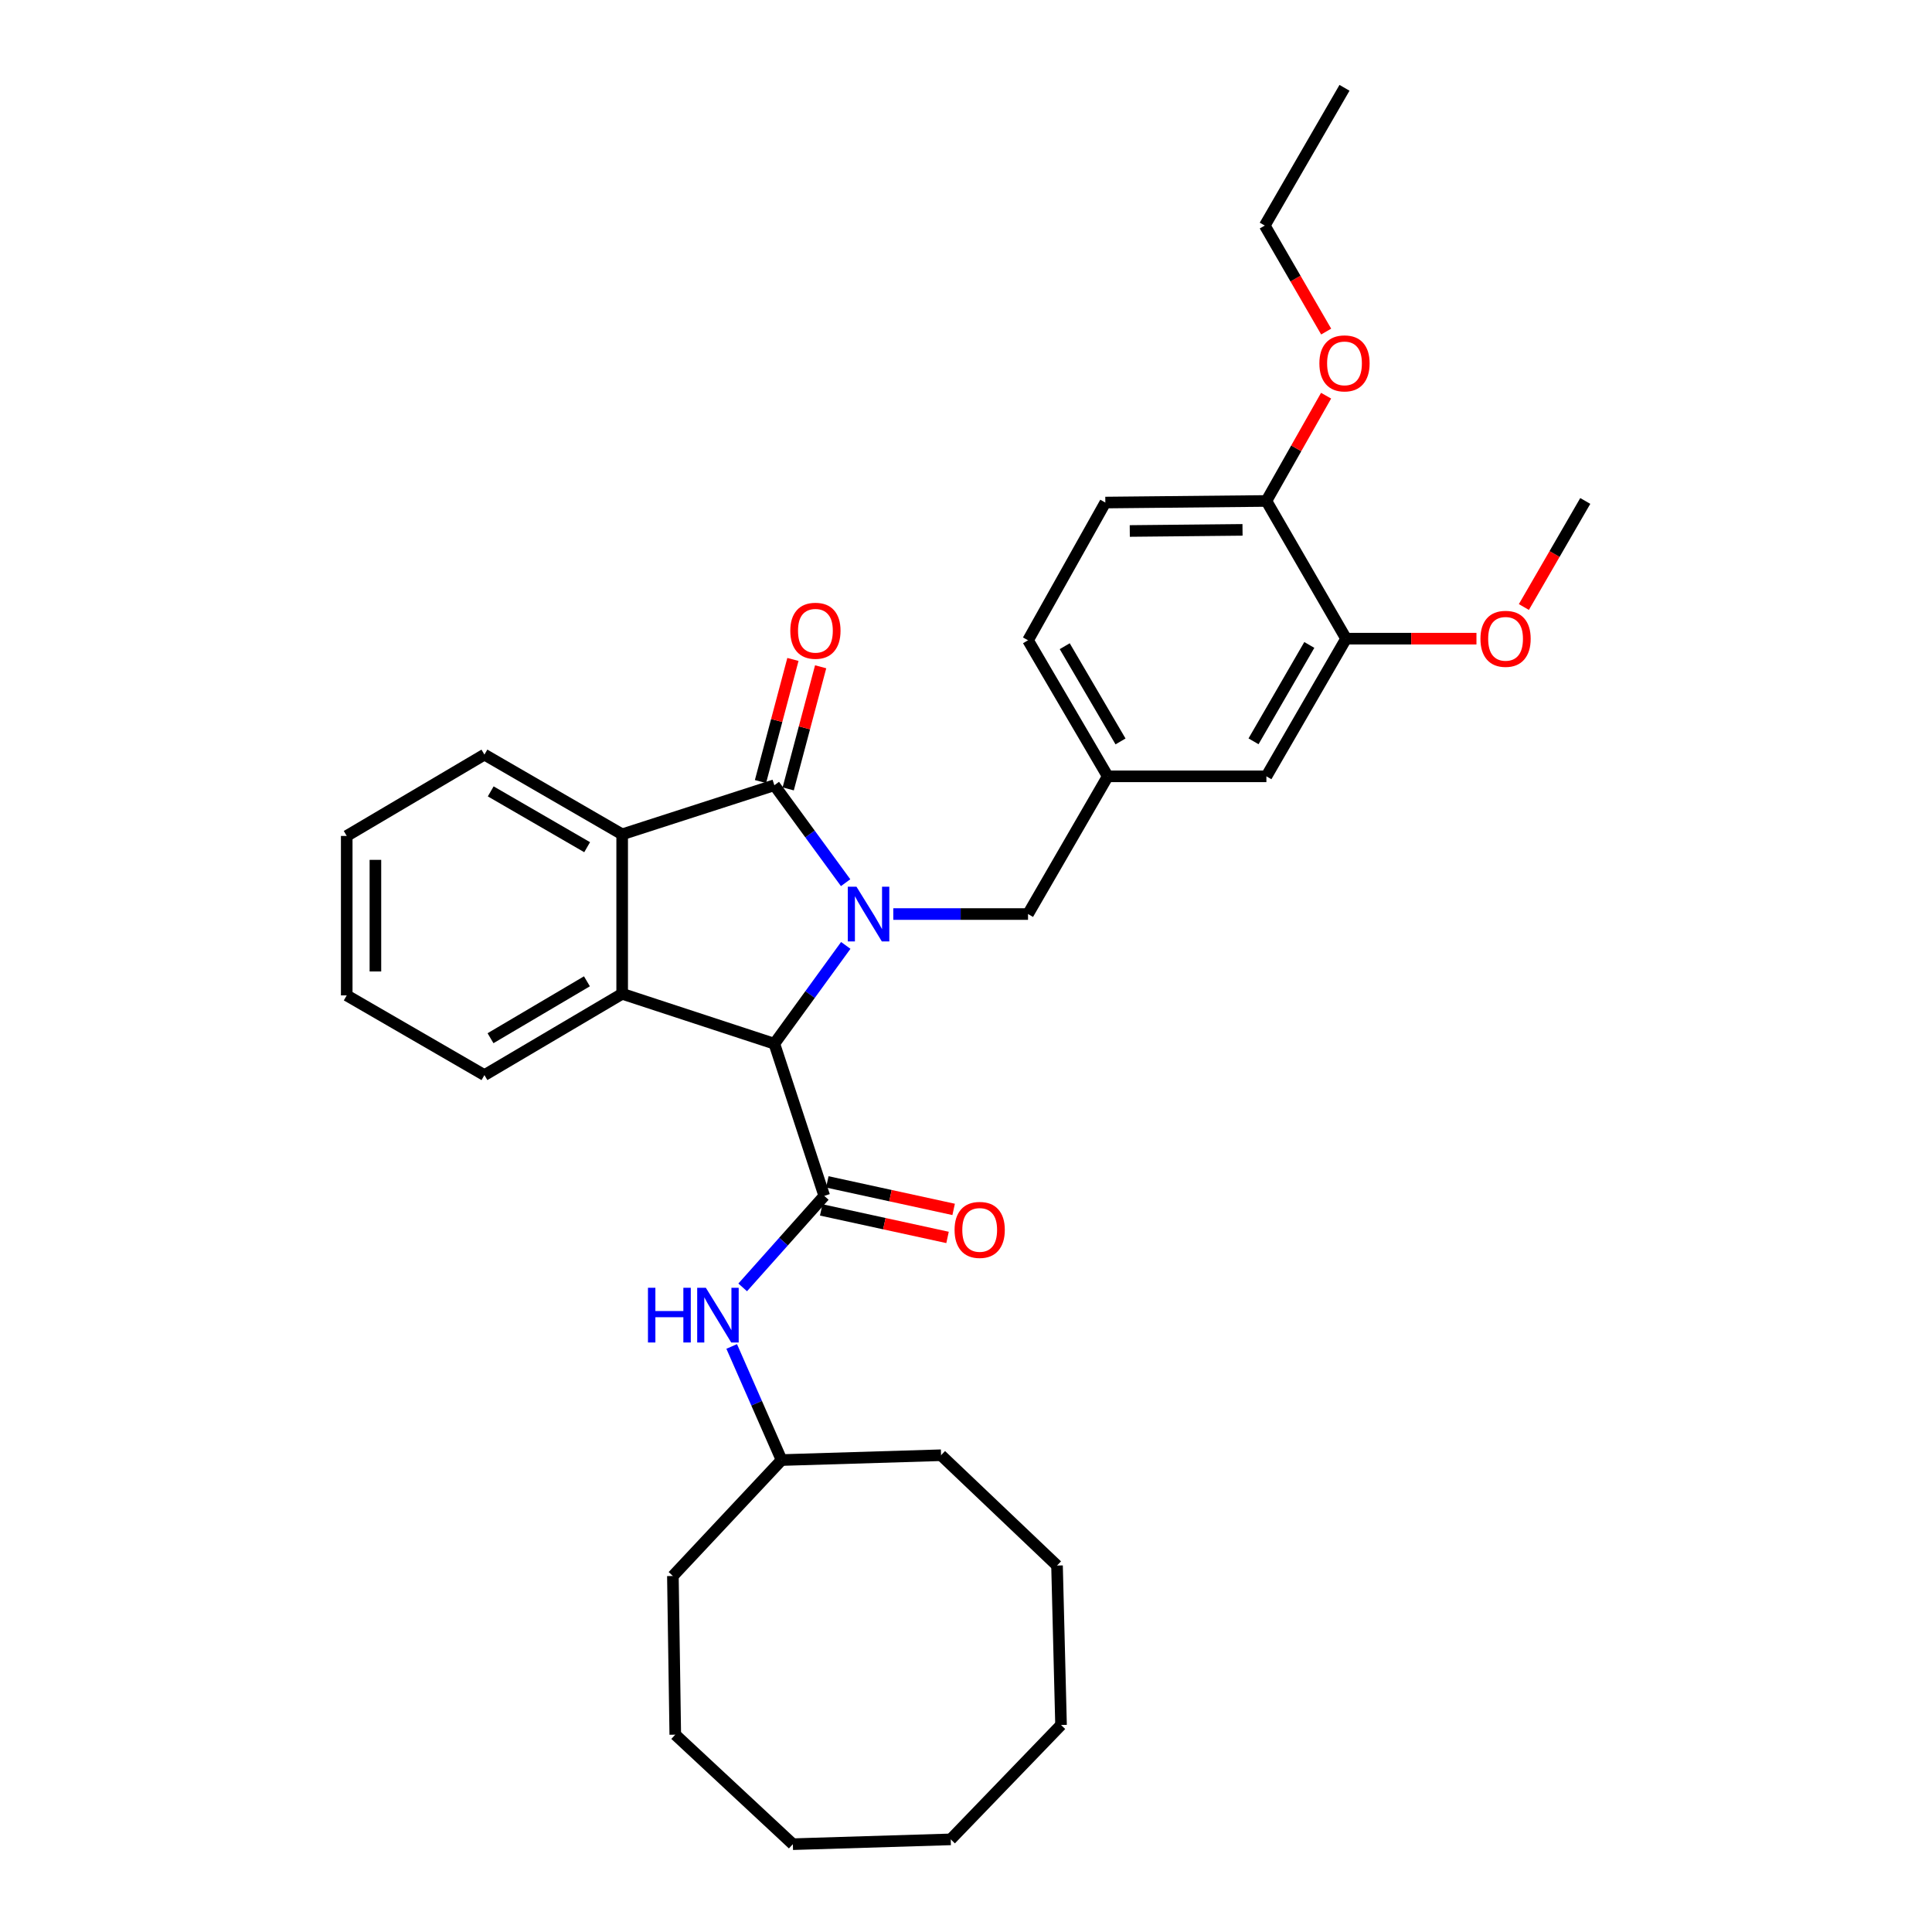 <?xml version='1.0' encoding='iso-8859-1'?>
<svg version='1.1' baseProfile='full'
              xmlns='http://www.w3.org/2000/svg'
                      xmlns:rdkit='http://www.rdkit.org/xml'
                      xmlns:xlink='http://www.w3.org/1999/xlink'
                  xml:space='preserve'
width='1000px' height='1000px' viewBox='0 0 1000 1000'>
<!-- END OF HEADER -->
<rect style='opacity:1.0;fill:#FFFFFF;stroke:none' width='1000' height='1000' x='0' y='0'> </rect>
<path class='bond-0' d='M 437.696,456.882 L 419.248,431.657' style='fill:none;fill-rule:evenodd;stroke:#0000FF;stroke-width:6px;stroke-linecap:butt;stroke-linejoin:miter;stroke-opacity:1' />
<path class='bond-0' d='M 419.248,431.657 L 400.8,406.432' style='fill:none;fill-rule:evenodd;stroke:#000000;stroke-width:6px;stroke-linecap:butt;stroke-linejoin:miter;stroke-opacity:1' />
<path class='bond-1' d='M 437.769,489.341 L 419.284,514.785' style='fill:none;fill-rule:evenodd;stroke:#0000FF;stroke-width:6px;stroke-linecap:butt;stroke-linejoin:miter;stroke-opacity:1' />
<path class='bond-1' d='M 419.284,514.785 L 400.8,540.228' style='fill:none;fill-rule:evenodd;stroke:#000000;stroke-width:6px;stroke-linecap:butt;stroke-linejoin:miter;stroke-opacity:1' />
<path class='bond-6' d='M 462.366,473.107 L 497.235,473.107' style='fill:none;fill-rule:evenodd;stroke:#0000FF;stroke-width:6px;stroke-linecap:butt;stroke-linejoin:miter;stroke-opacity:1' />
<path class='bond-6' d='M 497.235,473.107 L 532.105,473.107' style='fill:none;fill-rule:evenodd;stroke:#000000;stroke-width:6px;stroke-linecap:butt;stroke-linejoin:miter;stroke-opacity:1' />
<path class='bond-4' d='M 400.8,406.432 L 322.035,431.849' style='fill:none;fill-rule:evenodd;stroke:#000000;stroke-width:6px;stroke-linecap:butt;stroke-linejoin:miter;stroke-opacity:1' />
<path class='bond-8' d='M 407.973,408.338 L 416.368,376.735' style='fill:none;fill-rule:evenodd;stroke:#000000;stroke-width:6px;stroke-linecap:butt;stroke-linejoin:miter;stroke-opacity:1' />
<path class='bond-8' d='M 416.368,376.735 L 424.762,345.133' style='fill:none;fill-rule:evenodd;stroke:#FF0000;stroke-width:6px;stroke-linecap:butt;stroke-linejoin:miter;stroke-opacity:1' />
<path class='bond-8' d='M 393.626,404.527 L 402.021,372.924' style='fill:none;fill-rule:evenodd;stroke:#000000;stroke-width:6px;stroke-linecap:butt;stroke-linejoin:miter;stroke-opacity:1' />
<path class='bond-8' d='M 402.021,372.924 L 410.416,341.322' style='fill:none;fill-rule:evenodd;stroke:#FF0000;stroke-width:6px;stroke-linecap:butt;stroke-linejoin:miter;stroke-opacity:1' />
<path class='bond-2' d='M 400.8,540.228 L 426.637,618.993' style='fill:none;fill-rule:evenodd;stroke:#000000;stroke-width:6px;stroke-linecap:butt;stroke-linejoin:miter;stroke-opacity:1' />
<path class='bond-3' d='M 400.8,540.228 L 322.035,514.391' style='fill:none;fill-rule:evenodd;stroke:#000000;stroke-width:6px;stroke-linecap:butt;stroke-linejoin:miter;stroke-opacity:1' />
<path class='bond-5' d='M 426.637,618.993 L 405.525,642.67' style='fill:none;fill-rule:evenodd;stroke:#000000;stroke-width:6px;stroke-linecap:butt;stroke-linejoin:miter;stroke-opacity:1' />
<path class='bond-5' d='M 405.525,642.67 L 384.413,666.348' style='fill:none;fill-rule:evenodd;stroke:#0000FF;stroke-width:6px;stroke-linecap:butt;stroke-linejoin:miter;stroke-opacity:1' />
<path class='bond-9' d='M 425.057,626.245 L 457.751,633.367' style='fill:none;fill-rule:evenodd;stroke:#000000;stroke-width:6px;stroke-linecap:butt;stroke-linejoin:miter;stroke-opacity:1' />
<path class='bond-9' d='M 457.751,633.367 L 490.446,640.489' style='fill:none;fill-rule:evenodd;stroke:#FF0000;stroke-width:6px;stroke-linecap:butt;stroke-linejoin:miter;stroke-opacity:1' />
<path class='bond-9' d='M 428.216,611.741 L 460.911,618.863' style='fill:none;fill-rule:evenodd;stroke:#000000;stroke-width:6px;stroke-linecap:butt;stroke-linejoin:miter;stroke-opacity:1' />
<path class='bond-9' d='M 460.911,618.863 L 493.605,625.985' style='fill:none;fill-rule:evenodd;stroke:#FF0000;stroke-width:6px;stroke-linecap:butt;stroke-linejoin:miter;stroke-opacity:1' />
<path class='bond-16' d='M 322.035,514.391 L 250.741,556.474' style='fill:none;fill-rule:evenodd;stroke:#000000;stroke-width:6px;stroke-linecap:butt;stroke-linejoin:miter;stroke-opacity:1' />
<path class='bond-16' d='M 303.795,507.92 L 253.89,537.378' style='fill:none;fill-rule:evenodd;stroke:#000000;stroke-width:6px;stroke-linecap:butt;stroke-linejoin:miter;stroke-opacity:1' />
<path class='bond-32' d='M 322.035,514.391 L 322.035,431.849' style='fill:none;fill-rule:evenodd;stroke:#000000;stroke-width:6px;stroke-linecap:butt;stroke-linejoin:miter;stroke-opacity:1' />
<path class='bond-18' d='M 322.035,431.849 L 250.741,390.582' style='fill:none;fill-rule:evenodd;stroke:#000000;stroke-width:6px;stroke-linecap:butt;stroke-linejoin:miter;stroke-opacity:1' />
<path class='bond-18' d='M 303.904,438.506 L 253.999,409.619' style='fill:none;fill-rule:evenodd;stroke:#000000;stroke-width:6px;stroke-linecap:butt;stroke-linejoin:miter;stroke-opacity:1' />
<path class='bond-15' d='M 378.723,696.92 L 391.633,726.322' style='fill:none;fill-rule:evenodd;stroke:#0000FF;stroke-width:6px;stroke-linecap:butt;stroke-linejoin:miter;stroke-opacity:1' />
<path class='bond-15' d='M 391.633,726.322 L 404.544,755.724' style='fill:none;fill-rule:evenodd;stroke:#000000;stroke-width:6px;stroke-linecap:butt;stroke-linejoin:miter;stroke-opacity:1' />
<path class='bond-11' d='M 532.105,473.107 L 573.363,401.83' style='fill:none;fill-rule:evenodd;stroke:#000000;stroke-width:6px;stroke-linecap:butt;stroke-linejoin:miter;stroke-opacity:1' />
<path class='bond-7' d='M 696.735,330.57 L 655.485,401.83' style='fill:none;fill-rule:evenodd;stroke:#000000;stroke-width:6px;stroke-linecap:butt;stroke-linejoin:miter;stroke-opacity:1' />
<path class='bond-7' d='M 677.7,333.822 L 648.825,383.705' style='fill:none;fill-rule:evenodd;stroke:#000000;stroke-width:6px;stroke-linecap:butt;stroke-linejoin:miter;stroke-opacity:1' />
<path class='bond-17' d='M 696.735,330.57 L 730.474,330.57' style='fill:none;fill-rule:evenodd;stroke:#000000;stroke-width:6px;stroke-linecap:butt;stroke-linejoin:miter;stroke-opacity:1' />
<path class='bond-17' d='M 730.474,330.57 L 764.213,330.57' style='fill:none;fill-rule:evenodd;stroke:#FF0000;stroke-width:6px;stroke-linecap:butt;stroke-linejoin:miter;stroke-opacity:1' />
<path class='bond-34' d='M 696.735,330.57 L 655.485,259.293' style='fill:none;fill-rule:evenodd;stroke:#000000;stroke-width:6px;stroke-linecap:butt;stroke-linejoin:miter;stroke-opacity:1' />
<path class='bond-10' d='M 655.485,259.293 L 572.118,260.118' style='fill:none;fill-rule:evenodd;stroke:#000000;stroke-width:6px;stroke-linecap:butt;stroke-linejoin:miter;stroke-opacity:1' />
<path class='bond-10' d='M 643.126,274.26 L 584.77,274.838' style='fill:none;fill-rule:evenodd;stroke:#000000;stroke-width:6px;stroke-linecap:butt;stroke-linejoin:miter;stroke-opacity:1' />
<path class='bond-19' d='M 655.485,259.293 L 670.932,232.051' style='fill:none;fill-rule:evenodd;stroke:#000000;stroke-width:6px;stroke-linecap:butt;stroke-linejoin:miter;stroke-opacity:1' />
<path class='bond-19' d='M 670.932,232.051 L 686.379,204.809' style='fill:none;fill-rule:evenodd;stroke:#FF0000;stroke-width:6px;stroke-linecap:butt;stroke-linejoin:miter;stroke-opacity:1' />
<path class='bond-12' d='M 573.363,401.83 L 655.485,401.83' style='fill:none;fill-rule:evenodd;stroke:#000000;stroke-width:6px;stroke-linecap:butt;stroke-linejoin:miter;stroke-opacity:1' />
<path class='bond-14' d='M 573.363,401.83 L 532.105,331.411' style='fill:none;fill-rule:evenodd;stroke:#000000;stroke-width:6px;stroke-linecap:butt;stroke-linejoin:miter;stroke-opacity:1' />
<path class='bond-14' d='M 579.982,383.764 L 551.101,334.47' style='fill:none;fill-rule:evenodd;stroke:#000000;stroke-width:6px;stroke-linecap:butt;stroke-linejoin:miter;stroke-opacity:1' />
<path class='bond-13' d='M 572.118,260.118 L 532.105,331.411' style='fill:none;fill-rule:evenodd;stroke:#000000;stroke-width:6px;stroke-linecap:butt;stroke-linejoin:miter;stroke-opacity:1' />
<path class='bond-22' d='M 404.544,755.724 L 487.086,753.225' style='fill:none;fill-rule:evenodd;stroke:#000000;stroke-width:6px;stroke-linecap:butt;stroke-linejoin:miter;stroke-opacity:1' />
<path class='bond-23' d='M 404.544,755.724 L 348.284,815.736' style='fill:none;fill-rule:evenodd;stroke:#000000;stroke-width:6px;stroke-linecap:butt;stroke-linejoin:miter;stroke-opacity:1' />
<path class='bond-24' d='M 250.741,556.474 L 179.465,515.215' style='fill:none;fill-rule:evenodd;stroke:#000000;stroke-width:6px;stroke-linecap:butt;stroke-linejoin:miter;stroke-opacity:1' />
<path class='bond-21' d='M 788.758,314.191 L 804.647,286.742' style='fill:none;fill-rule:evenodd;stroke:#FF0000;stroke-width:6px;stroke-linecap:butt;stroke-linejoin:miter;stroke-opacity:1' />
<path class='bond-21' d='M 804.647,286.742 L 820.535,259.293' style='fill:none;fill-rule:evenodd;stroke:#000000;stroke-width:6px;stroke-linecap:butt;stroke-linejoin:miter;stroke-opacity:1' />
<path class='bond-25' d='M 250.741,390.582 L 179.465,432.682' style='fill:none;fill-rule:evenodd;stroke:#000000;stroke-width:6px;stroke-linecap:butt;stroke-linejoin:miter;stroke-opacity:1' />
<path class='bond-20' d='M 686.424,171.621 L 670.534,144.185' style='fill:none;fill-rule:evenodd;stroke:#FF0000;stroke-width:6px;stroke-linecap:butt;stroke-linejoin:miter;stroke-opacity:1' />
<path class='bond-20' d='M 670.534,144.185 L 654.643,116.748' style='fill:none;fill-rule:evenodd;stroke:#000000;stroke-width:6px;stroke-linecap:butt;stroke-linejoin:miter;stroke-opacity:1' />
<path class='bond-26' d='M 654.643,116.748 L 695.91,45.455' style='fill:none;fill-rule:evenodd;stroke:#000000;stroke-width:6px;stroke-linecap:butt;stroke-linejoin:miter;stroke-opacity:1' />
<path class='bond-28' d='M 487.086,753.225 L 547.114,810.326' style='fill:none;fill-rule:evenodd;stroke:#000000;stroke-width:6px;stroke-linecap:butt;stroke-linejoin:miter;stroke-opacity:1' />
<path class='bond-27' d='M 348.284,815.736 L 349.521,897.865' style='fill:none;fill-rule:evenodd;stroke:#000000;stroke-width:6px;stroke-linecap:butt;stroke-linejoin:miter;stroke-opacity:1' />
<path class='bond-33' d='M 179.465,515.215 L 179.465,432.682' style='fill:none;fill-rule:evenodd;stroke:#000000;stroke-width:6px;stroke-linecap:butt;stroke-linejoin:miter;stroke-opacity:1' />
<path class='bond-33' d='M 194.309,502.835 L 194.309,445.062' style='fill:none;fill-rule:evenodd;stroke:#000000;stroke-width:6px;stroke-linecap:butt;stroke-linejoin:miter;stroke-opacity:1' />
<path class='bond-30' d='M 349.521,897.865 L 410.382,954.545' style='fill:none;fill-rule:evenodd;stroke:#000000;stroke-width:6px;stroke-linecap:butt;stroke-linejoin:miter;stroke-opacity:1' />
<path class='bond-31' d='M 547.114,810.326 L 549.192,892.851' style='fill:none;fill-rule:evenodd;stroke:#000000;stroke-width:6px;stroke-linecap:butt;stroke-linejoin:miter;stroke-opacity:1' />
<path class='bond-29' d='M 492.091,952.055 L 410.382,954.545' style='fill:none;fill-rule:evenodd;stroke:#000000;stroke-width:6px;stroke-linecap:butt;stroke-linejoin:miter;stroke-opacity:1' />
<path class='bond-35' d='M 492.091,952.055 L 549.192,892.851' style='fill:none;fill-rule:evenodd;stroke:#000000;stroke-width:6px;stroke-linecap:butt;stroke-linejoin:miter;stroke-opacity:1' />
<path  class='atom-0' d='M 443.303 458.947
L 452.583 473.947
Q 453.503 475.427, 454.983 478.107
Q 456.463 480.787, 456.543 480.947
L 456.543 458.947
L 460.303 458.947
L 460.303 487.267
L 456.423 487.267
L 446.463 470.867
Q 445.303 468.947, 444.063 466.747
Q 442.863 464.547, 442.503 463.867
L 442.503 487.267
L 438.823 487.267
L 438.823 458.947
L 443.303 458.947
' fill='#0000FF'/>
<path  class='atom-6' d='M 335.386 666.551
L 339.226 666.551
L 339.226 678.591
L 353.706 678.591
L 353.706 666.551
L 357.546 666.551
L 357.546 694.871
L 353.706 694.871
L 353.706 681.791
L 339.226 681.791
L 339.226 694.871
L 335.386 694.871
L 335.386 666.551
' fill='#0000FF'/>
<path  class='atom-6' d='M 365.346 666.551
L 374.626 681.551
Q 375.546 683.031, 377.026 685.711
Q 378.506 688.391, 378.586 688.551
L 378.586 666.551
L 382.346 666.551
L 382.346 694.871
L 378.466 694.871
L 368.506 678.471
Q 367.346 676.551, 366.106 674.351
Q 364.906 672.151, 364.546 671.471
L 364.546 694.871
L 360.866 694.871
L 360.866 666.551
L 365.346 666.551
' fill='#0000FF'/>
<path  class='atom-9' d='M 409.06 326.477
Q 409.06 319.677, 412.42 315.877
Q 415.78 312.077, 422.06 312.077
Q 428.34 312.077, 431.7 315.877
Q 435.06 319.677, 435.06 326.477
Q 435.06 333.357, 431.66 337.277
Q 428.26 341.157, 422.06 341.157
Q 415.82 341.157, 412.42 337.277
Q 409.06 333.397, 409.06 326.477
M 422.06 337.957
Q 426.38 337.957, 428.7 335.077
Q 431.06 332.157, 431.06 326.477
Q 431.06 320.917, 428.7 318.117
Q 426.38 315.277, 422.06 315.277
Q 417.74 315.277, 415.38 318.077
Q 413.06 320.877, 413.06 326.477
Q 413.06 332.197, 415.38 335.077
Q 417.74 337.957, 422.06 337.957
' fill='#FF0000'/>
<path  class='atom-10' d='M 494.084 636.597
Q 494.084 629.797, 497.444 625.997
Q 500.804 622.197, 507.084 622.197
Q 513.364 622.197, 516.724 625.997
Q 520.084 629.797, 520.084 636.597
Q 520.084 643.477, 516.684 647.397
Q 513.284 651.277, 507.084 651.277
Q 500.844 651.277, 497.444 647.397
Q 494.084 643.517, 494.084 636.597
M 507.084 648.077
Q 511.404 648.077, 513.724 645.197
Q 516.084 642.277, 516.084 636.597
Q 516.084 631.037, 513.724 628.237
Q 511.404 625.397, 507.084 625.397
Q 502.764 625.397, 500.404 628.197
Q 498.084 630.997, 498.084 636.597
Q 498.084 642.317, 500.404 645.197
Q 502.764 648.077, 507.084 648.077
' fill='#FF0000'/>
<path  class='atom-18' d='M 766.277 330.65
Q 766.277 323.85, 769.637 320.05
Q 772.997 316.25, 779.277 316.25
Q 785.557 316.25, 788.917 320.05
Q 792.277 323.85, 792.277 330.65
Q 792.277 337.53, 788.877 341.45
Q 785.477 345.33, 779.277 345.33
Q 773.037 345.33, 769.637 341.45
Q 766.277 337.57, 766.277 330.65
M 779.277 342.13
Q 783.597 342.13, 785.917 339.25
Q 788.277 336.33, 788.277 330.65
Q 788.277 325.09, 785.917 322.29
Q 783.597 319.45, 779.277 319.45
Q 774.957 319.45, 772.597 322.25
Q 770.277 325.05, 770.277 330.65
Q 770.277 336.37, 772.597 339.25
Q 774.957 342.13, 779.277 342.13
' fill='#FF0000'/>
<path  class='atom-20' d='M 682.91 188.08
Q 682.91 181.28, 686.27 177.48
Q 689.63 173.68, 695.91 173.68
Q 702.19 173.68, 705.55 177.48
Q 708.91 181.28, 708.91 188.08
Q 708.91 194.96, 705.51 198.88
Q 702.11 202.76, 695.91 202.76
Q 689.67 202.76, 686.27 198.88
Q 682.91 195, 682.91 188.08
M 695.91 199.56
Q 700.23 199.56, 702.55 196.68
Q 704.91 193.76, 704.91 188.08
Q 704.91 182.52, 702.55 179.72
Q 700.23 176.88, 695.91 176.88
Q 691.59 176.88, 689.23 179.68
Q 686.91 182.48, 686.91 188.08
Q 686.91 193.8, 689.23 196.68
Q 691.59 199.56, 695.91 199.56
' fill='#FF0000'/>
</svg>
